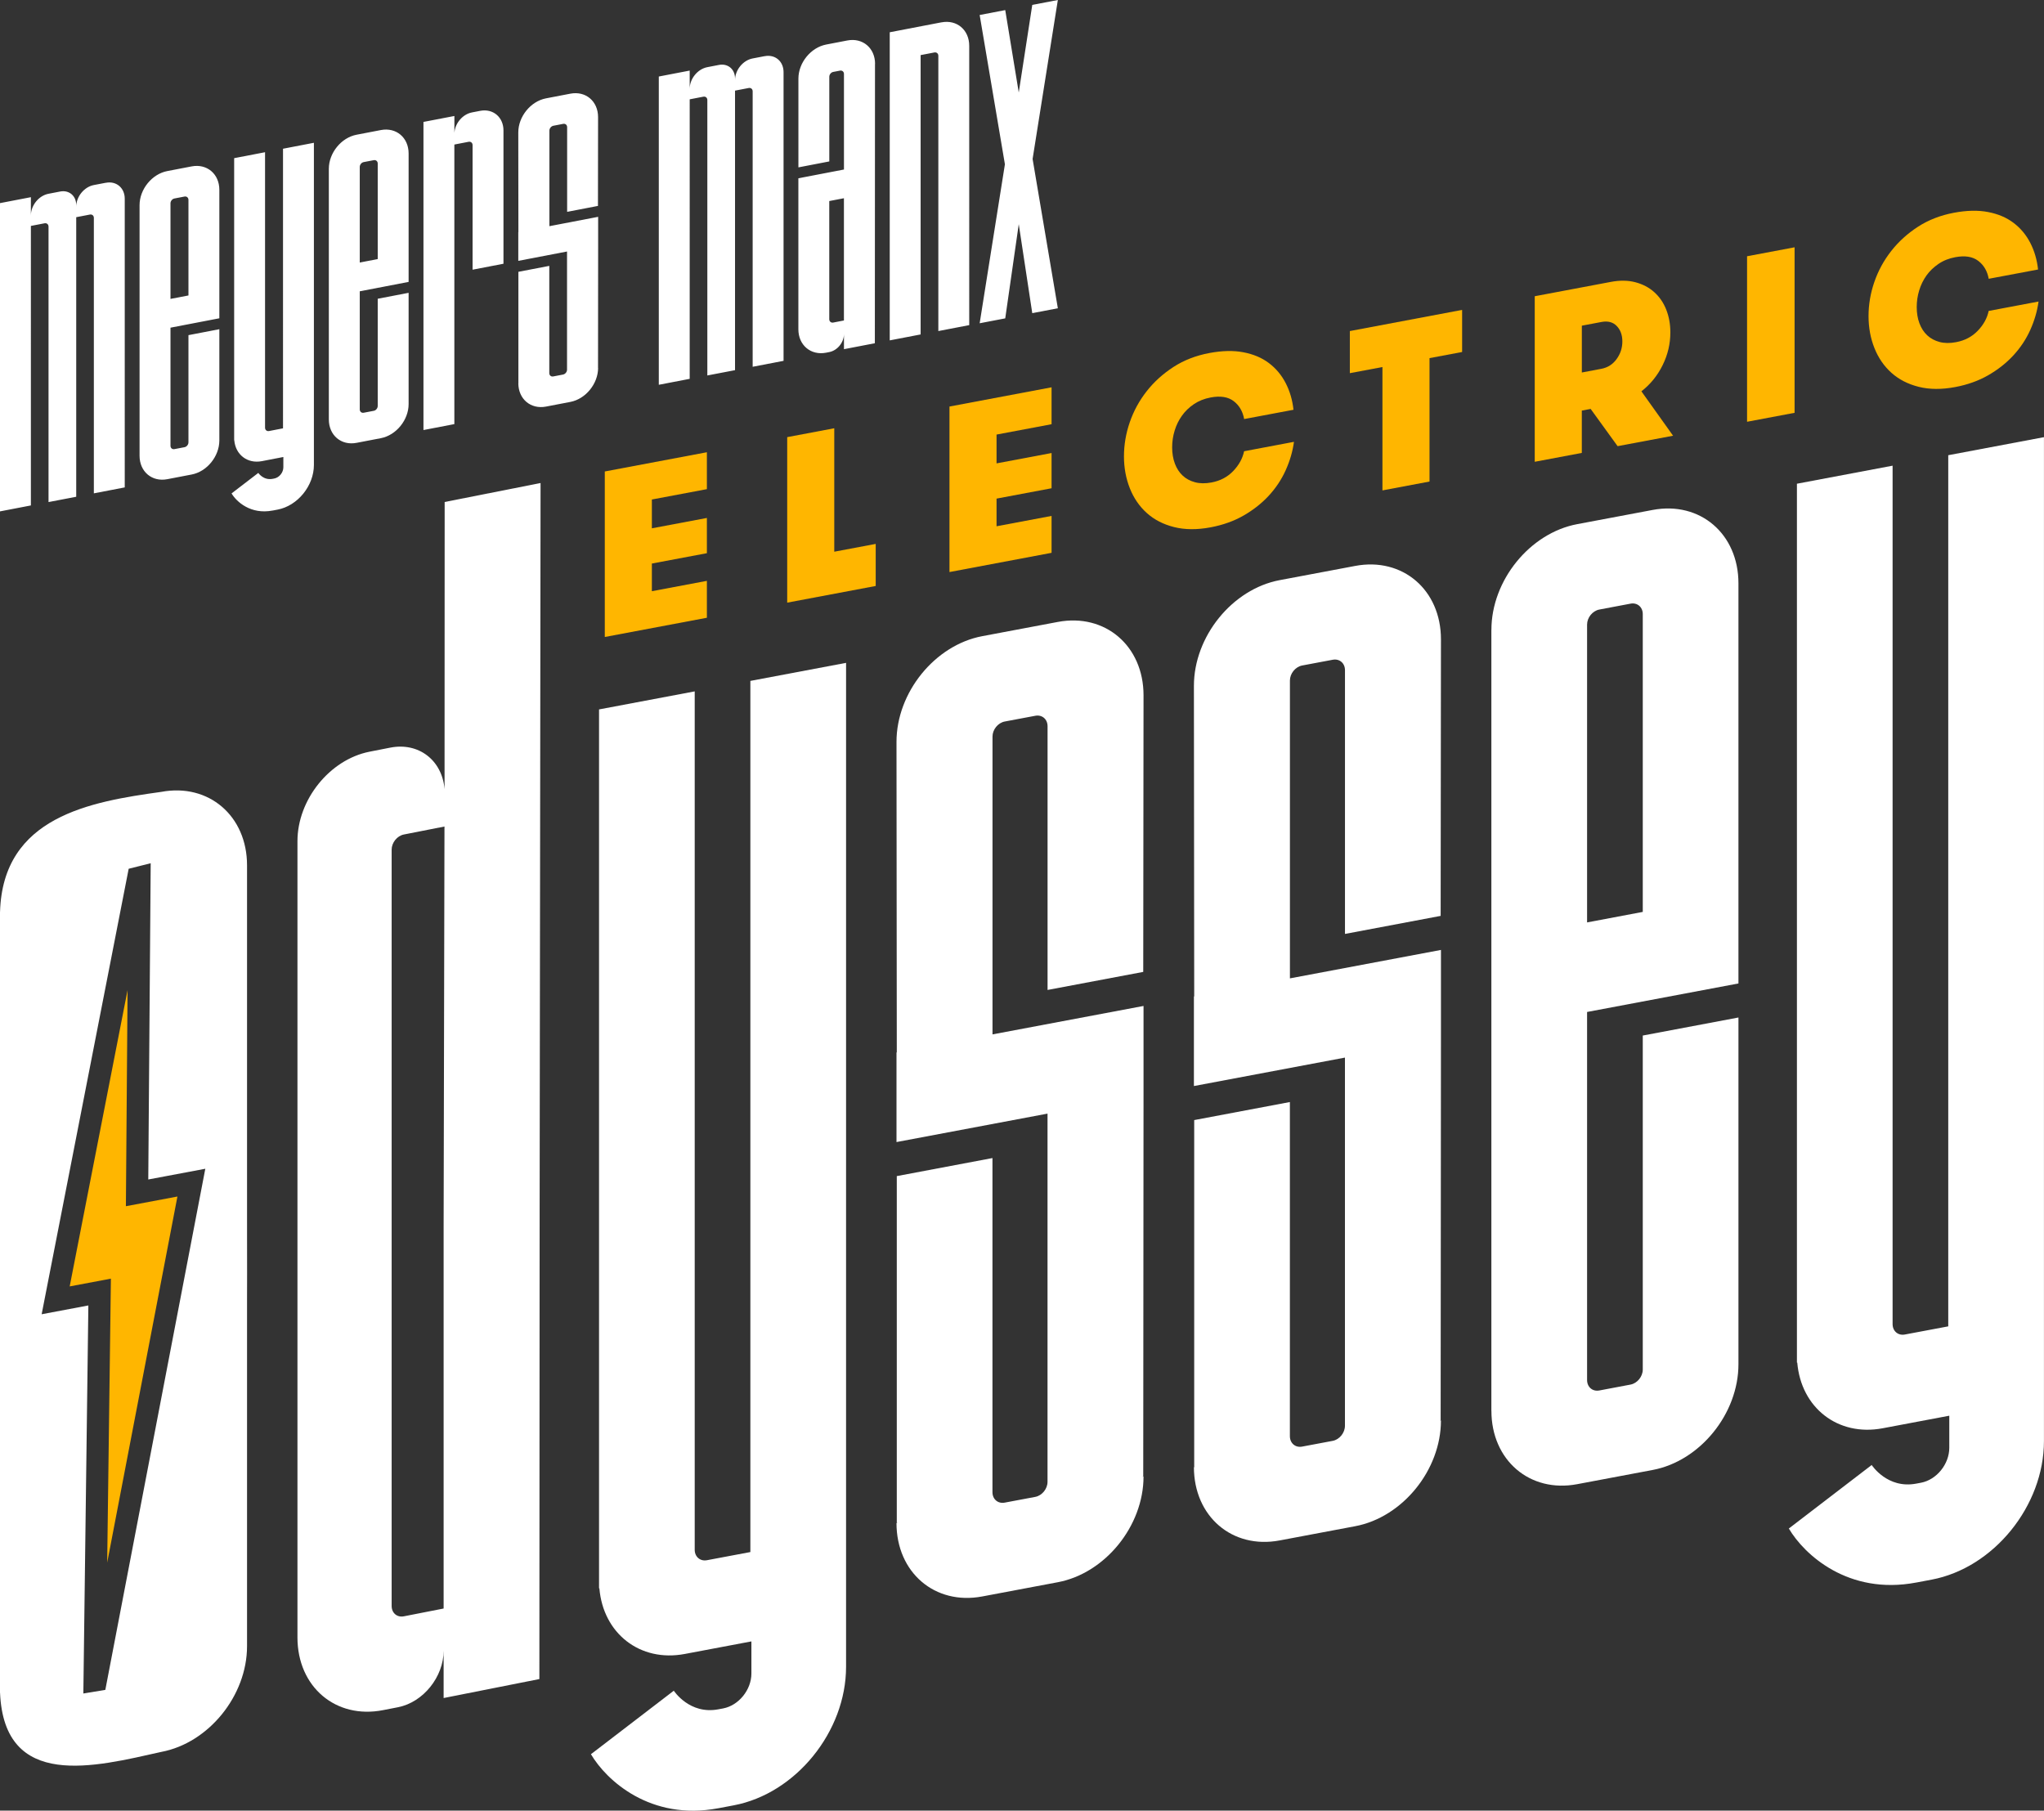 <?xml version="1.0" encoding="UTF-8"?><svg id="a" xmlns="http://www.w3.org/2000/svg" viewBox="0 0 550.55 487.69"><rect x="0" y="0" width="550.55" height="487.69" fill="#333333" stroke="none"/><path d="m227.88,178.54l-25.77,4.86v234.64l-11.7,2.2c-1.82.34-3.29-.92-3.29-2.82v-231.2l-25.77,4.86v236.73l.09-.02c1.02,12.15,10.92,19.98,23,17.7l17.66-3.33.29-.05v8.64c0,4.4-3.42,8.62-7.63,9.41l-1.29.24c-7.74,1.46-11.92-4.9-12.09-5.17l.1.16-22.31,17.1c4.14,7.03,16.01,18,34.26,14.56l.13-.02,4.07-.77c16.71-3.15,30.26-19.86,30.26-37.31V178.54Z" style="fill:#fff;"/><path d="m550.53,117.75l-25.77,4.86v234.64l-11.7,2.2c-1.82.34-3.29-.92-3.29-2.82V125.43l-25.77,4.86v236.73l.09-.02c1.02,12.15,10.92,19.98,23,17.7l17.66-3.33.29-.05v8.64c0,4.4-3.42,8.62-7.63,9.41l-1.29.24c-7.74,1.46-11.92-4.9-12.09-5.17l.1.16-22.31,17.1c4.14,7.03,16.01,18,34.26,14.56l.13-.02,4.07-.77c16.71-3.15,30.26-19.86,30.26-37.31V117.75Z" style="fill:#fff;"/><path d="m307.93,261.78l.08-74.49c0-13.32-10.34-22.18-23.1-19.77l-20.34,3.83c-12.75,2.4-23.1,15.15-23.1,28.48l.08,83.63-.08.02v24.13l40.68-7.66v99.17c0,1.9-1.47,3.71-3.29,4.06l-8.25,1.55c-1.82.34-3.29-.92-3.29-2.82v-89.99l-25.77,4.86v93.39l.36-.02-.44.08c0,13.32,10.34,22.18,23.1,19.77l20.34-3.83c12.76-2.4,23.1-15.15,23.1-28.48l-.44.08.36-.11.08-102.58v-24.13l-40.68,7.66v-80.21c0-1.9,1.47-3.71,3.29-4.06l8.25-1.55c1.82-.34,3.29.92,3.29,2.82v71.03l25.77-4.86Z" style="fill:#fff;"/><path d="m388.04,246.69l.08-74.49c0-13.32-10.34-22.18-23.1-19.77l-20.34,3.83c-12.75,2.4-23.1,15.15-23.1,28.48l.08,83.63-.08.02v24.13l40.68-7.66v99.17c0,1.9-1.47,3.71-3.29,4.06l-8.25,1.55c-1.82.34-3.29-.92-3.29-2.82v-89.99l-25.77,4.86v93.39l.36-.02-.44.08c0,13.32,10.34,22.18,23.1,19.77l20.34-3.83c12.76-2.4,23.1-15.15,23.1-28.48l-.44.08.36-.11.08-102.58v-24.13l-40.68,7.66v-80.21c0-1.9,1.47-3.71,3.29-4.06l8.25-1.55c1.82-.34,3.29.92,3.29,2.82v71.03l25.77-4.86Z" style="fill:#fff;"/><path d="m445.15,137.35l-20.34,3.83c-12.75,2.4-23.1,15.15-23.1,28.48h-.01v210.33h.01c0,13.32,10.34,22.18,23.1,19.77l20.34-3.83c12.76-2.4,23.1-15.15,23.1-28.48v-93.39l-25.77,4.86v89.95c0,1.9-1.47,3.71-3.29,4.06l-8.42,1.59c-1.82.34-3.29-.92-3.29-2.82v-99.13l40.77-7.68v-107.77c0-13.32-10.34-22.18-23.1-19.77Zm-2.67,108.27l-15,2.83v-80.21c0-1.9,1.47-3.71,3.29-4.06l8.42-1.59c1.82-.34,3.29.92,3.29,2.82v80.21Z" style="fill:#fff;"/><path d="m66.54,316.71s0-83.64,0-83.64c0-13.32-10.34-22.18-23.1-19.78C24.33,215.94.77,219.94.01,245.6H0v210.33h.01c1.12,26.37,25.63,19.92,43.43,15.94,12.76-2.4,23.1-15.15,23.1-28.48v-93.39c.05-6.19-.04-26.8,0-33.3Zm-38.17,138.45l-5.92.98,1.35-104.52-12.58,2.37,23.44-119.99,5.93-1.49-.65,85.18,15.36-2.89-26.93,140.37Z" style="fill:#fff;"/><polygon points="47.79 322.28 33.91 324.89 34.36 266.68 18.77 346.49 29.87 344.4 28.87 420.89 47.79 322.28" style="fill:#ffb600;"/><path d="m119.77,135.21l-.03,77.34c-.64-7.75-6.95-12.7-14.66-11.17l-5.56,1.09c-10.71,2.12-19.4,12.91-19.4,24.11v214.46c0,13.34,10.35,22.1,23.11,19.57l4-.78c6.77-1.34,12.26-8.16,12.26-15.24v12.77s25.79-5.11,25.79-5.11l.07-126.82.25-195.33-25.83,5.11Zm-.28,298.04l-10.71,2.1c-1.82.36-3.29-.89-3.29-2.79v-203.7c0-1.9,1.47-3.73,3.29-4.09l10.94-2.15-.23,107.92v102.7Z" style="fill:#fff;"/><path d="m175.58,134.53v7.77l14.82-2.79v9.49l-14.82,2.79v7.45l14.82-2.79v9.94l-27.5,5.18v-44.58l27.5-5.18v9.94l-14.82,2.79Z" style="fill:#ffb600;"/><path d="m235.87,146.49v11.34l-23.84,4.49v-44.58l12.68-2.39v33.25l11.16-2.1Z" style="fill:#ffb600;"/><path d="m268.42,117.04v7.77l14.82-2.79v9.49l-14.82,2.79v7.45l14.82-2.79v9.94l-27.5,5.18v-44.58l27.5-5.18v9.94l-14.82,2.79Z" style="fill:#ffb600;"/><path d="m348.53,119.02c-.36,2.62-1.12,5.18-2.25,7.68-1.14,2.51-2.66,4.79-4.57,6.85-1.91,2.06-4.17,3.83-6.77,5.32-2.6,1.49-5.55,2.54-8.84,3.16-3.66.69-6.94.67-9.85-.06-2.91-.73-5.36-1.99-7.35-3.78-1.99-1.79-3.52-4.01-4.57-6.65s-1.59-5.52-1.59-8.62.52-6.16,1.56-9.18,2.55-5.8,4.54-8.34c1.99-2.54,4.4-4.72,7.22-6.55,2.82-1.83,6.05-3.08,9.66-3.76,3.45-.65,6.52-.72,9.21-.2,2.68.51,4.97,1.48,6.86,2.91s3.39,3.22,4.51,5.39c1.12,2.17,1.82,4.56,2.1,7.18l-13.29,2.5c-.37-2.05-1.3-3.66-2.81-4.82-1.51-1.16-3.58-1.49-6.22-.99-1.71.32-3.21.92-4.51,1.8-1.3.88-2.38,1.93-3.23,3.13s-1.51,2.53-1.95,4c-.45,1.46-.67,2.96-.67,4.49,0,1.61.24,3.07.73,4.38.49,1.31,1.19,2.39,2.1,3.24.91.85,2.02,1.44,3.32,1.79,1.3.35,2.78.37,4.45.06,2.36-.44,4.31-1.47,5.85-3.08,1.54-1.61,2.52-3.38,2.93-5.33l13.41-2.53Z" style="fill:#ffb600;"/><path d="m372.36,98.86l-8.78,1.65v-11.34l30.24-5.7v11.34l-8.78,1.65v33.24l-12.68,2.39v-33.24Z" style="fill:#ffb600;"/><path d="m413.38,79.79l20.49-3.86c2.44-.46,4.64-.43,6.62.09,1.97.52,3.66,1.4,5.06,2.65,1.4,1.25,2.48,2.8,3.23,4.68.75,1.88,1.13,3.94,1.13,6.19,0,3.06-.69,5.99-2.07,8.79-1.38,2.81-3.29,5.17-5.73,7.07l8.53,11.96-14.94,2.81-7.26-10.03-2.38.45v11.4l-12.68,2.39v-44.58Zm17.93,19.55c1.71-.32,3.08-1.19,4.12-2.62,1.04-1.43,1.55-3.01,1.55-4.75s-.51-3.13-1.52-4.17c-1.01-1.04-2.38-1.4-4.08-1.08l-5.31,1v12.61l5.24-.99Z" style="fill:#ffb600;"/><path d="m470.57,69.02l12.8-2.41v44.58l-12.8,2.41v-44.58Z" style="fill:#ffb600;"/><path d="m549.08,81.23c-.36,2.62-1.12,5.18-2.25,7.69-1.14,2.51-2.66,4.79-4.57,6.85-1.91,2.06-4.17,3.83-6.77,5.32-2.6,1.49-5.55,2.54-8.84,3.16-3.66.69-6.94.67-9.85-.06-2.91-.73-5.35-1.99-7.35-3.78-1.99-1.79-3.52-4.01-4.57-6.65-1.06-2.65-1.59-5.52-1.59-8.62s.52-6.16,1.56-9.18,2.55-5.8,4.54-8.34c1.99-2.54,4.4-4.72,7.22-6.55,2.82-1.83,6.05-3.08,9.66-3.76,3.45-.65,6.52-.72,9.21-.2,2.68.51,4.97,1.48,6.86,2.91s3.39,3.22,4.51,5.39c1.12,2.17,1.82,4.56,2.1,7.18l-13.29,2.5c-.37-2.05-1.3-3.66-2.81-4.82-1.51-1.16-3.58-1.49-6.22-.99-1.71.32-3.21.92-4.51,1.81s-2.38,1.92-3.23,3.12-1.51,2.53-1.95,4c-.45,1.46-.67,2.96-.67,4.49,0,1.61.24,3.07.73,4.38s1.19,2.39,2.1,3.24c.91.85,2.02,1.44,3.32,1.79,1.3.35,2.78.37,4.45.05,2.36-.44,4.31-1.47,5.85-3.08,1.54-1.6,2.52-3.38,2.93-5.33l13.41-2.53Z" style="fill:#ffb600;"/><path d="m84.55,125.24c0,5.6-4.37,10.99-9.77,12.02l-1.31.25h-.04c-5.89,1.14-9.73-2.36-11.06-4.61l7.2-5.52-.03-.05c.06.09,1.41,2.12,3.9,1.64l.42-.08c1.36-.26,2.46-1.62,2.46-3.03v-2.77l-.09.02-5.7,1.1c-3.9.75-7.1-1.75-7.43-5.64h-.03s0-75.97,0-75.97l8.32-1.6v74.2c0,.61.48,1.01,1.06.9l3.78-.73V40.06l8.32-1.6v86.78Zm-25.47-74.1v34.59l-8.32,1.6-4.84.93v31.81c0,.61.48,1.01,1.06.9l2.72-.52c.59-.11,1.06-.7,1.06-1.31v-28.87l8.32-1.6v30.02h0c-.03,4.26-3.35,8.34-7.46,9.12l-6.57,1.26c-4.12.79-7.46-2.03-7.46-6.31h0s0-67.5,0-67.5h0c0-4.28,3.34-8.39,7.46-9.18l6.57-1.26c4.12-.79,7.46,2.03,7.46,6.31Zm-8.32,2.7c0-.61-.48-1.01-1.06-.9l-2.72.52c-.59.11-1.06.7-1.06,1.31v25.74l4.84-.93v-25.74Zm110.3,1.6l.03-23.9c0-4.28-3.34-7.1-7.46-6.31l-6.57,1.26c-4.12.79-7.46,4.9-7.46,9.18l.03,26.84h-.03v7.75l13.13-2.52v31.83c0,.61-.48,1.19-1.06,1.31l-2.66.51c-.59.11-1.06-.29-1.06-.9v-28.88l-8.32,1.6v29.97h.12s-.14.02-.14.02c0,4.28,3.34,7.1,7.46,6.31l6.57-1.26c4.12-.79,7.46-4.9,7.46-9.18l-.14.03.12-.04.03-32.92v-7.74l-13.13,2.52v-25.74c0-.61.48-1.19,1.06-1.31l2.66-.51c.59-.11,1.06.29,1.06.9v22.8l8.32-1.6Zm74.62-38.24l-.04,75.25-8.32,1.6v-4.09c0,2.27-1.77,4.45-3.96,4.87l-.86.17c-4.12.79-7.46-2.03-7.46-6.31v-40.67l12.28-2.36v-25.74c0-.61-.48-1.01-1.06-.9l-1.83.35c-.59.11-1.06.7-1.06,1.31v22.8l-8.32,1.6v-23.9c0-4.28,3.34-8.38,7.46-9.18l5.73-1.1c4.12-.79,7.46,2.03,7.46,6.31Zm-8.36,36.19l-3.96.76v31.83c0,.61.48,1.01,1.06.9l2.89-.56v-32.93Zm26.28-47.38l-13.95,2.68v82.99l8.32-1.6V14.84l3.71-.71c.59-.11,1.06.29,1.06.9v74.14l8.32-1.6V12.33c0-4.28-3.34-7.1-7.46-6.31ZM28.53,49.22l-3.25.62c-2.62.5-4.75,3.12-4.75,5.85v-.47c0-2.47-1.92-4.09-4.3-3.64l-3.16.61c-2.62.5-4.75,3.12-4.75,5.85v-4.93l-8.32,1.6v83.03l8.32-1.6V60.85l3.69-.71c.59-.11,1.06.29,1.06.9v74.19l7.46-1.43V58.5l3.69-.71c.59-.11,1.06.29,1.06.9v74.19l8.32-1.6V53.52c0-2.91-2.27-4.83-5.07-4.29Zm100.82-19.37l-2.22.43c-2.51.48-4.57,2.91-4.74,5.51v-4.55l-8.33,1.6v82.99l8.32-1.6V39.07h.01v-.14l3.84-.74c.59-.11,1.06.29,1.06.9v33.55l8.32-1.6v-35.89c0-3.59-2.8-5.96-6.26-5.3Zm-19.29,11.49v34.59l-13.16,2.53v31.81c0,.61.48,1.01,1.06.9l2.72-.52c.59-.11,1.06-.7,1.06-1.31v-28.87l8.32-1.6v29.97c0,4.28-3.34,8.38-7.46,9.18l-6.57,1.26c-4.12.79-7.46-2.03-7.46-6.31h0s0-67.5,0-67.5h0c0-4.28,3.34-8.39,7.46-9.18l6.57-1.26c4.12-.79,7.46,2.03,7.46,6.31Zm-8.32,2.7c0-.61-.48-1.01-1.06-.9l-2.72.52c-.59.11-1.06.7-1.06,1.31v25.74l4.84-.93v-25.74Zm104.24-28.92l-3.25.62c-2.62.5-4.75,3.12-4.75,5.85v-.47c0-2.47-1.92-4.09-4.3-3.64l-3.16.61c-2.62.5-4.75,3.12-4.75,5.85v-4.93l-8.32,1.6v83.03l8.32-1.6V26.75l3.69-.71c.59-.11,1.06.29,1.06.9v74.19l7.46-1.43V24.41l3.69-.71c.59-.11,1.06.29,1.06.9v74.19l8.32-1.6V19.42c0-2.91-2.27-4.83-5.07-4.29ZM284.93,0l-6.89,1.32-3.64,23.59-3.64-22.19-6.89,1.32,6.8,40.21-6.8,42.82,6.89-1.32,3.64-25.37,3.64,23.97,6.89-1.32-6.8-40.21,6.8-42.82Z" style="fill:#fff;"/></svg>